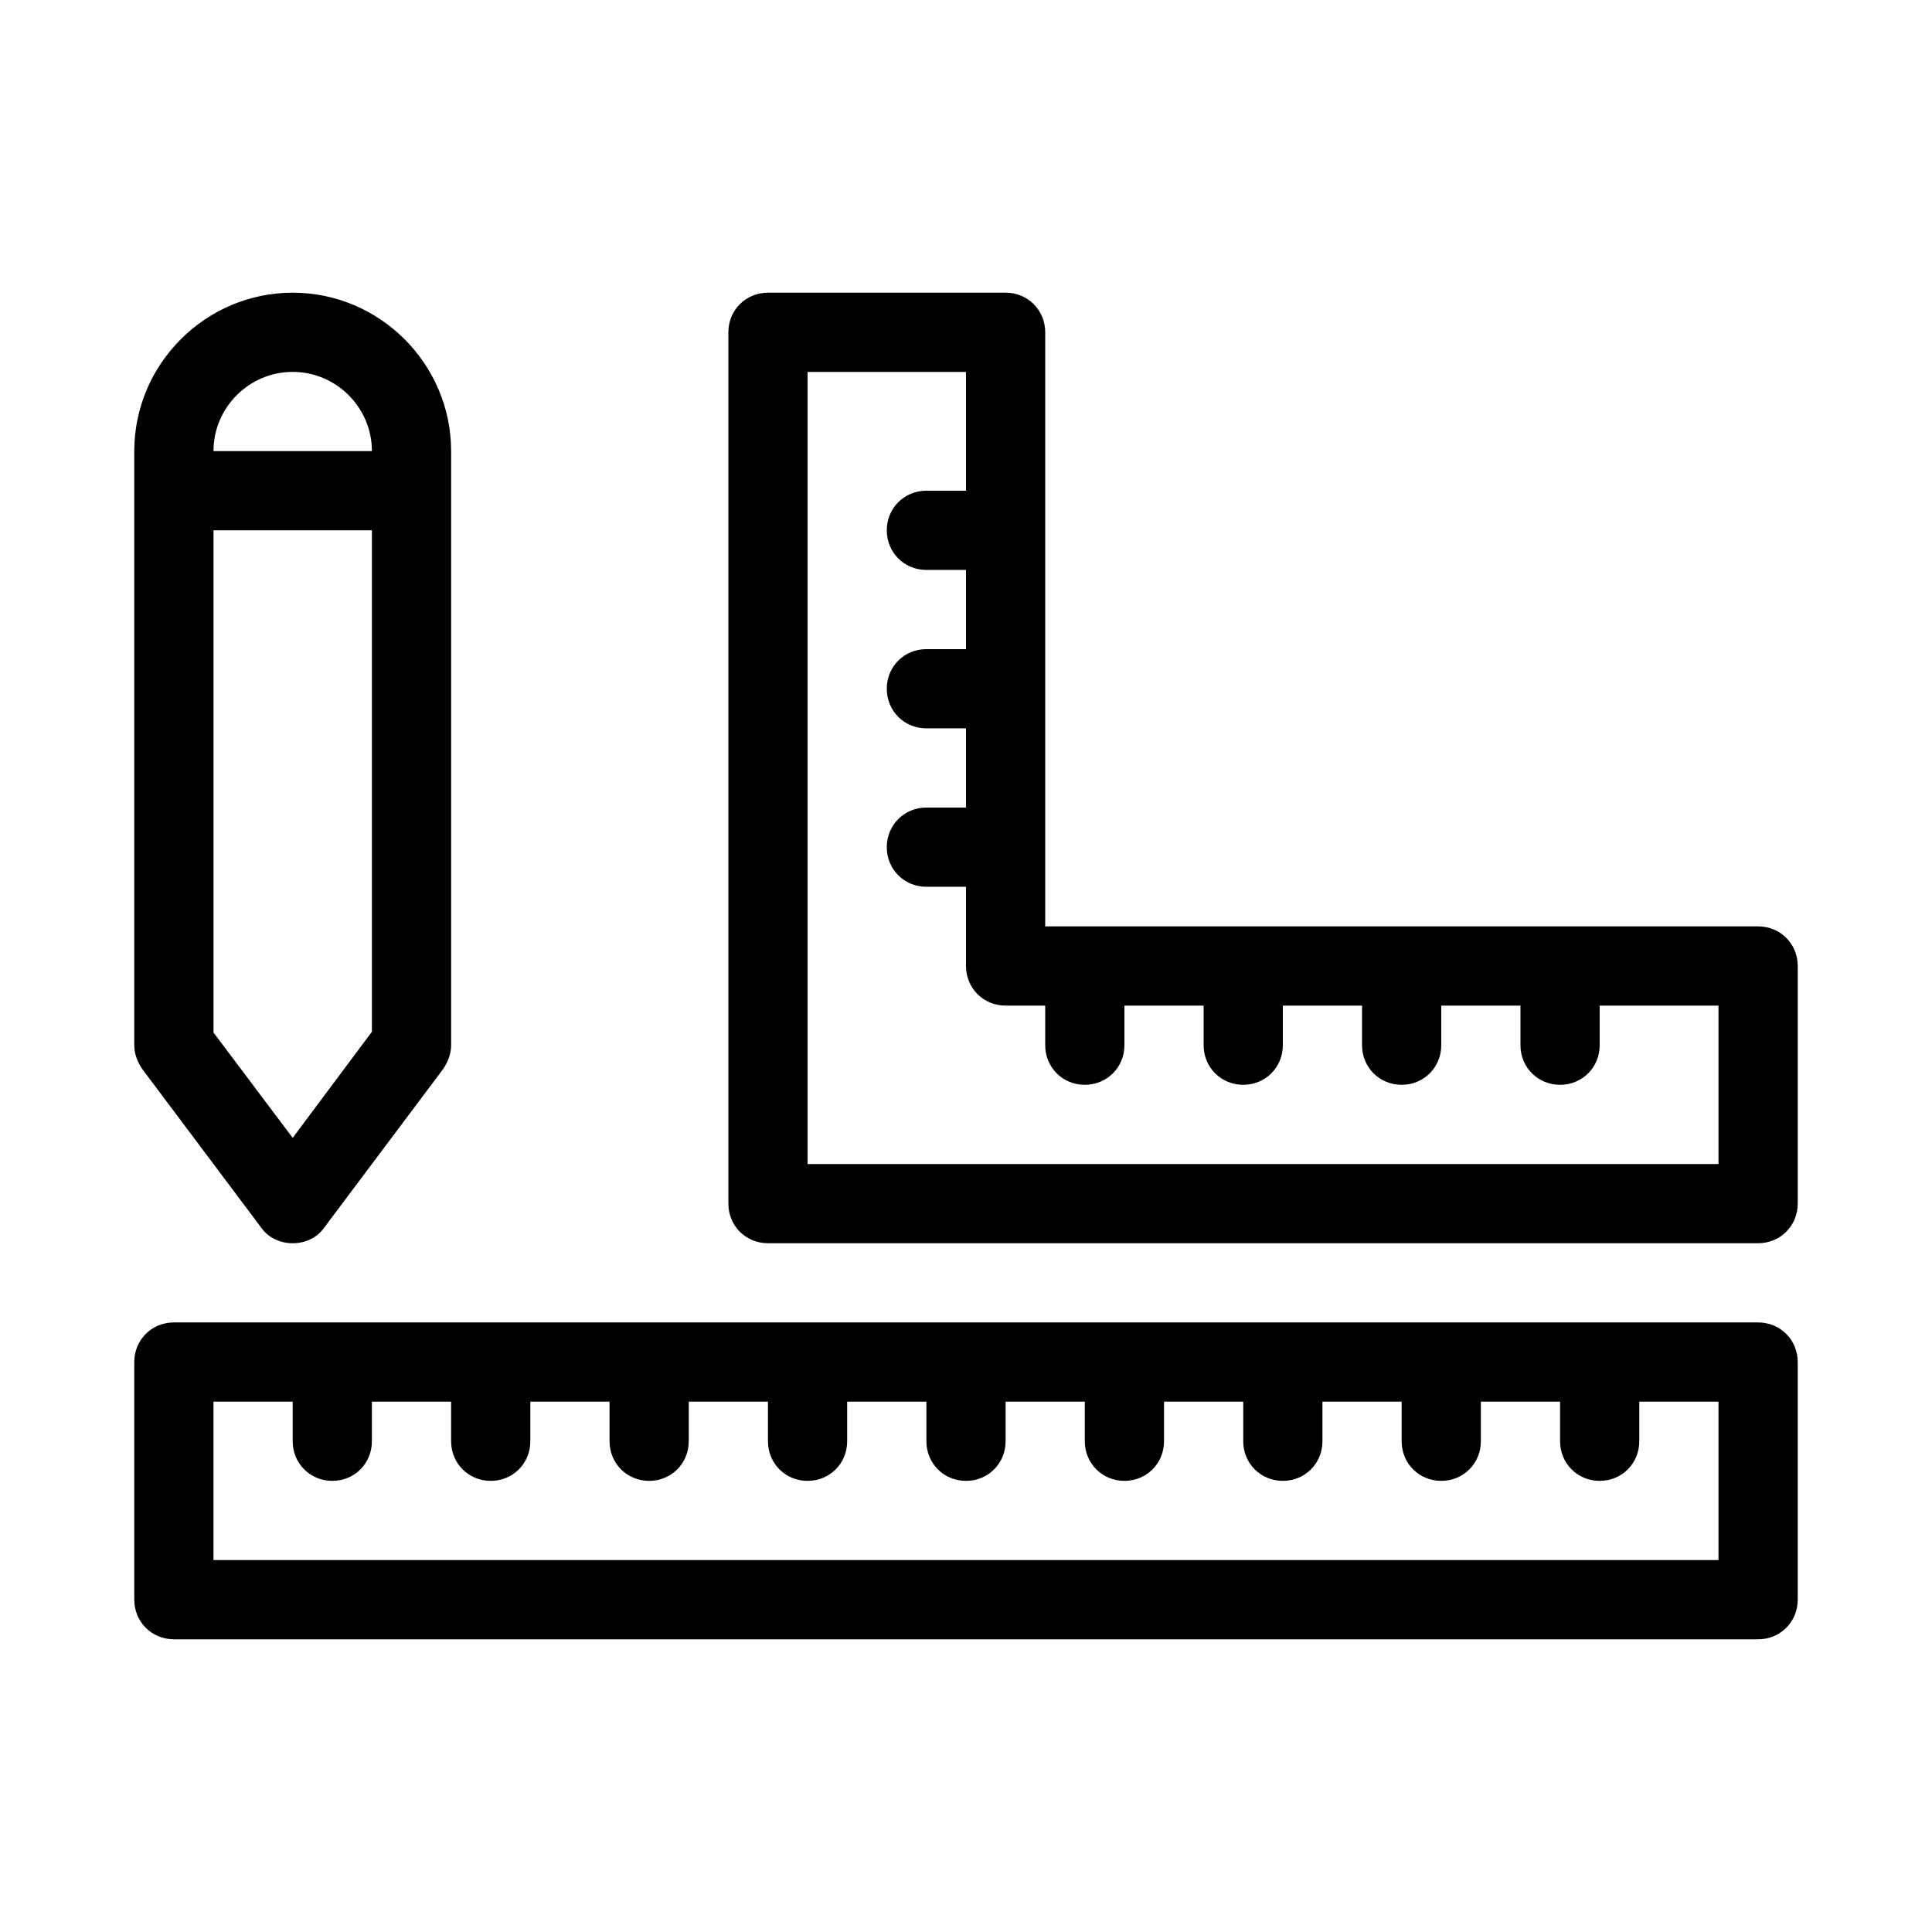<?xml version="1.0" encoding="UTF-8"?>
<!-- The Best Svg Icon site in the world: iconSvg.co, Visit us! https://iconsvg.co -->
<svg fill="#000000" width="800px" height="800px" version="1.1" viewBox="144 144 512 512" xmlns="http://www.w3.org/2000/svg">
 <g>
  <path d="m213.17 469.27c1.891 2.731 5.039 4.199 8.398 4.199s6.508-1.469 8.398-4.199l31.488-41.984c1.258-1.891 2.098-3.988 2.098-6.297v-157.44c0-23.09-18.895-41.984-41.984-41.984s-41.984 18.895-41.984 41.984v157.44c0 2.309 0.84 4.41 2.098 6.297zm8.398-23.723-20.992-27.918v-133.09h41.984v132.88zm0-202.99c11.547 0 20.992 9.445 20.992 20.992h-41.984c0-11.547 9.445-20.992 20.992-20.992z"/>
  <path d="m609.92 389.5h-188.93l0.004-157.44c0-5.879-4.617-10.496-10.496-10.496h-62.977c-5.879 0-10.496 4.617-10.496 10.496v230.91c0 5.879 4.617 10.496 10.496 10.496h262.4c5.879 0 10.496-4.617 10.496-10.496v-62.977c0-5.879-4.617-10.496-10.496-10.496zm-10.496 62.977h-241.41v-209.92h41.984v31.488h-10.496c-5.879 0-10.496 4.617-10.496 10.496 0 5.879 4.617 10.496 10.496 10.496h10.496v20.992h-10.496c-5.879 0-10.496 4.617-10.496 10.496 0 5.875 4.617 10.496 10.496 10.496h10.496v20.992h-10.496c-5.879 0-10.496 4.617-10.496 10.496 0 5.879 4.617 10.496 10.496 10.496h10.496v20.992c0 5.879 4.617 10.496 10.496 10.496h10.496v10.496c0 5.879 4.617 10.496 10.496 10.496 5.875 0 10.496-4.621 10.496-10.496v-10.496h20.992v10.496c0 5.879 4.617 10.496 10.496 10.496 5.875 0 10.492-4.621 10.492-10.496v-10.496h20.992v10.496c0 5.879 4.617 10.496 10.496 10.496s10.496-4.621 10.496-10.496v-10.496h20.992v10.496c0 5.879 4.617 10.496 10.496 10.496s10.496-4.621 10.496-10.496v-10.496h31.488z"/>
  <path d="m609.92 494.46h-419.84c-5.879 0-10.496 4.617-10.496 10.496v62.977c0 5.879 4.617 10.496 10.496 10.496h419.84c5.879 0 10.496-4.617 10.496-10.496v-62.977c0-5.875-4.617-10.496-10.496-10.496zm-10.496 62.977h-398.85v-41.984h20.992v10.496c0 5.879 4.617 10.496 10.496 10.496s10.496-4.617 10.496-10.496v-10.496h20.992v10.496c0 5.879 4.617 10.496 10.496 10.496s10.496-4.617 10.496-10.496v-10.496h20.992v10.496c0 5.879 4.617 10.496 10.496 10.496s10.496-4.617 10.496-10.496v-10.496h20.992v10.496c0 5.879 4.617 10.496 10.496 10.496s10.496-4.617 10.496-10.496v-10.496h20.992v10.496c0 5.879 4.617 10.496 10.496 10.496s10.496-4.617 10.496-10.496v-10.496h20.992v10.496c0 5.879 4.617 10.496 10.496 10.496s10.496-4.617 10.496-10.496v-10.496h20.992v10.496c0 5.879 4.617 10.496 10.496 10.496s10.496-4.617 10.496-10.496v-10.496h20.992l-0.004 10.496c0 5.879 4.617 10.496 10.496 10.496 5.879 0 10.496-4.617 10.496-10.496v-10.496h20.992v10.496c0 5.879 4.617 10.496 10.496 10.496s10.496-4.617 10.496-10.496v-10.496h20.992z"/>
 </g>
</svg>